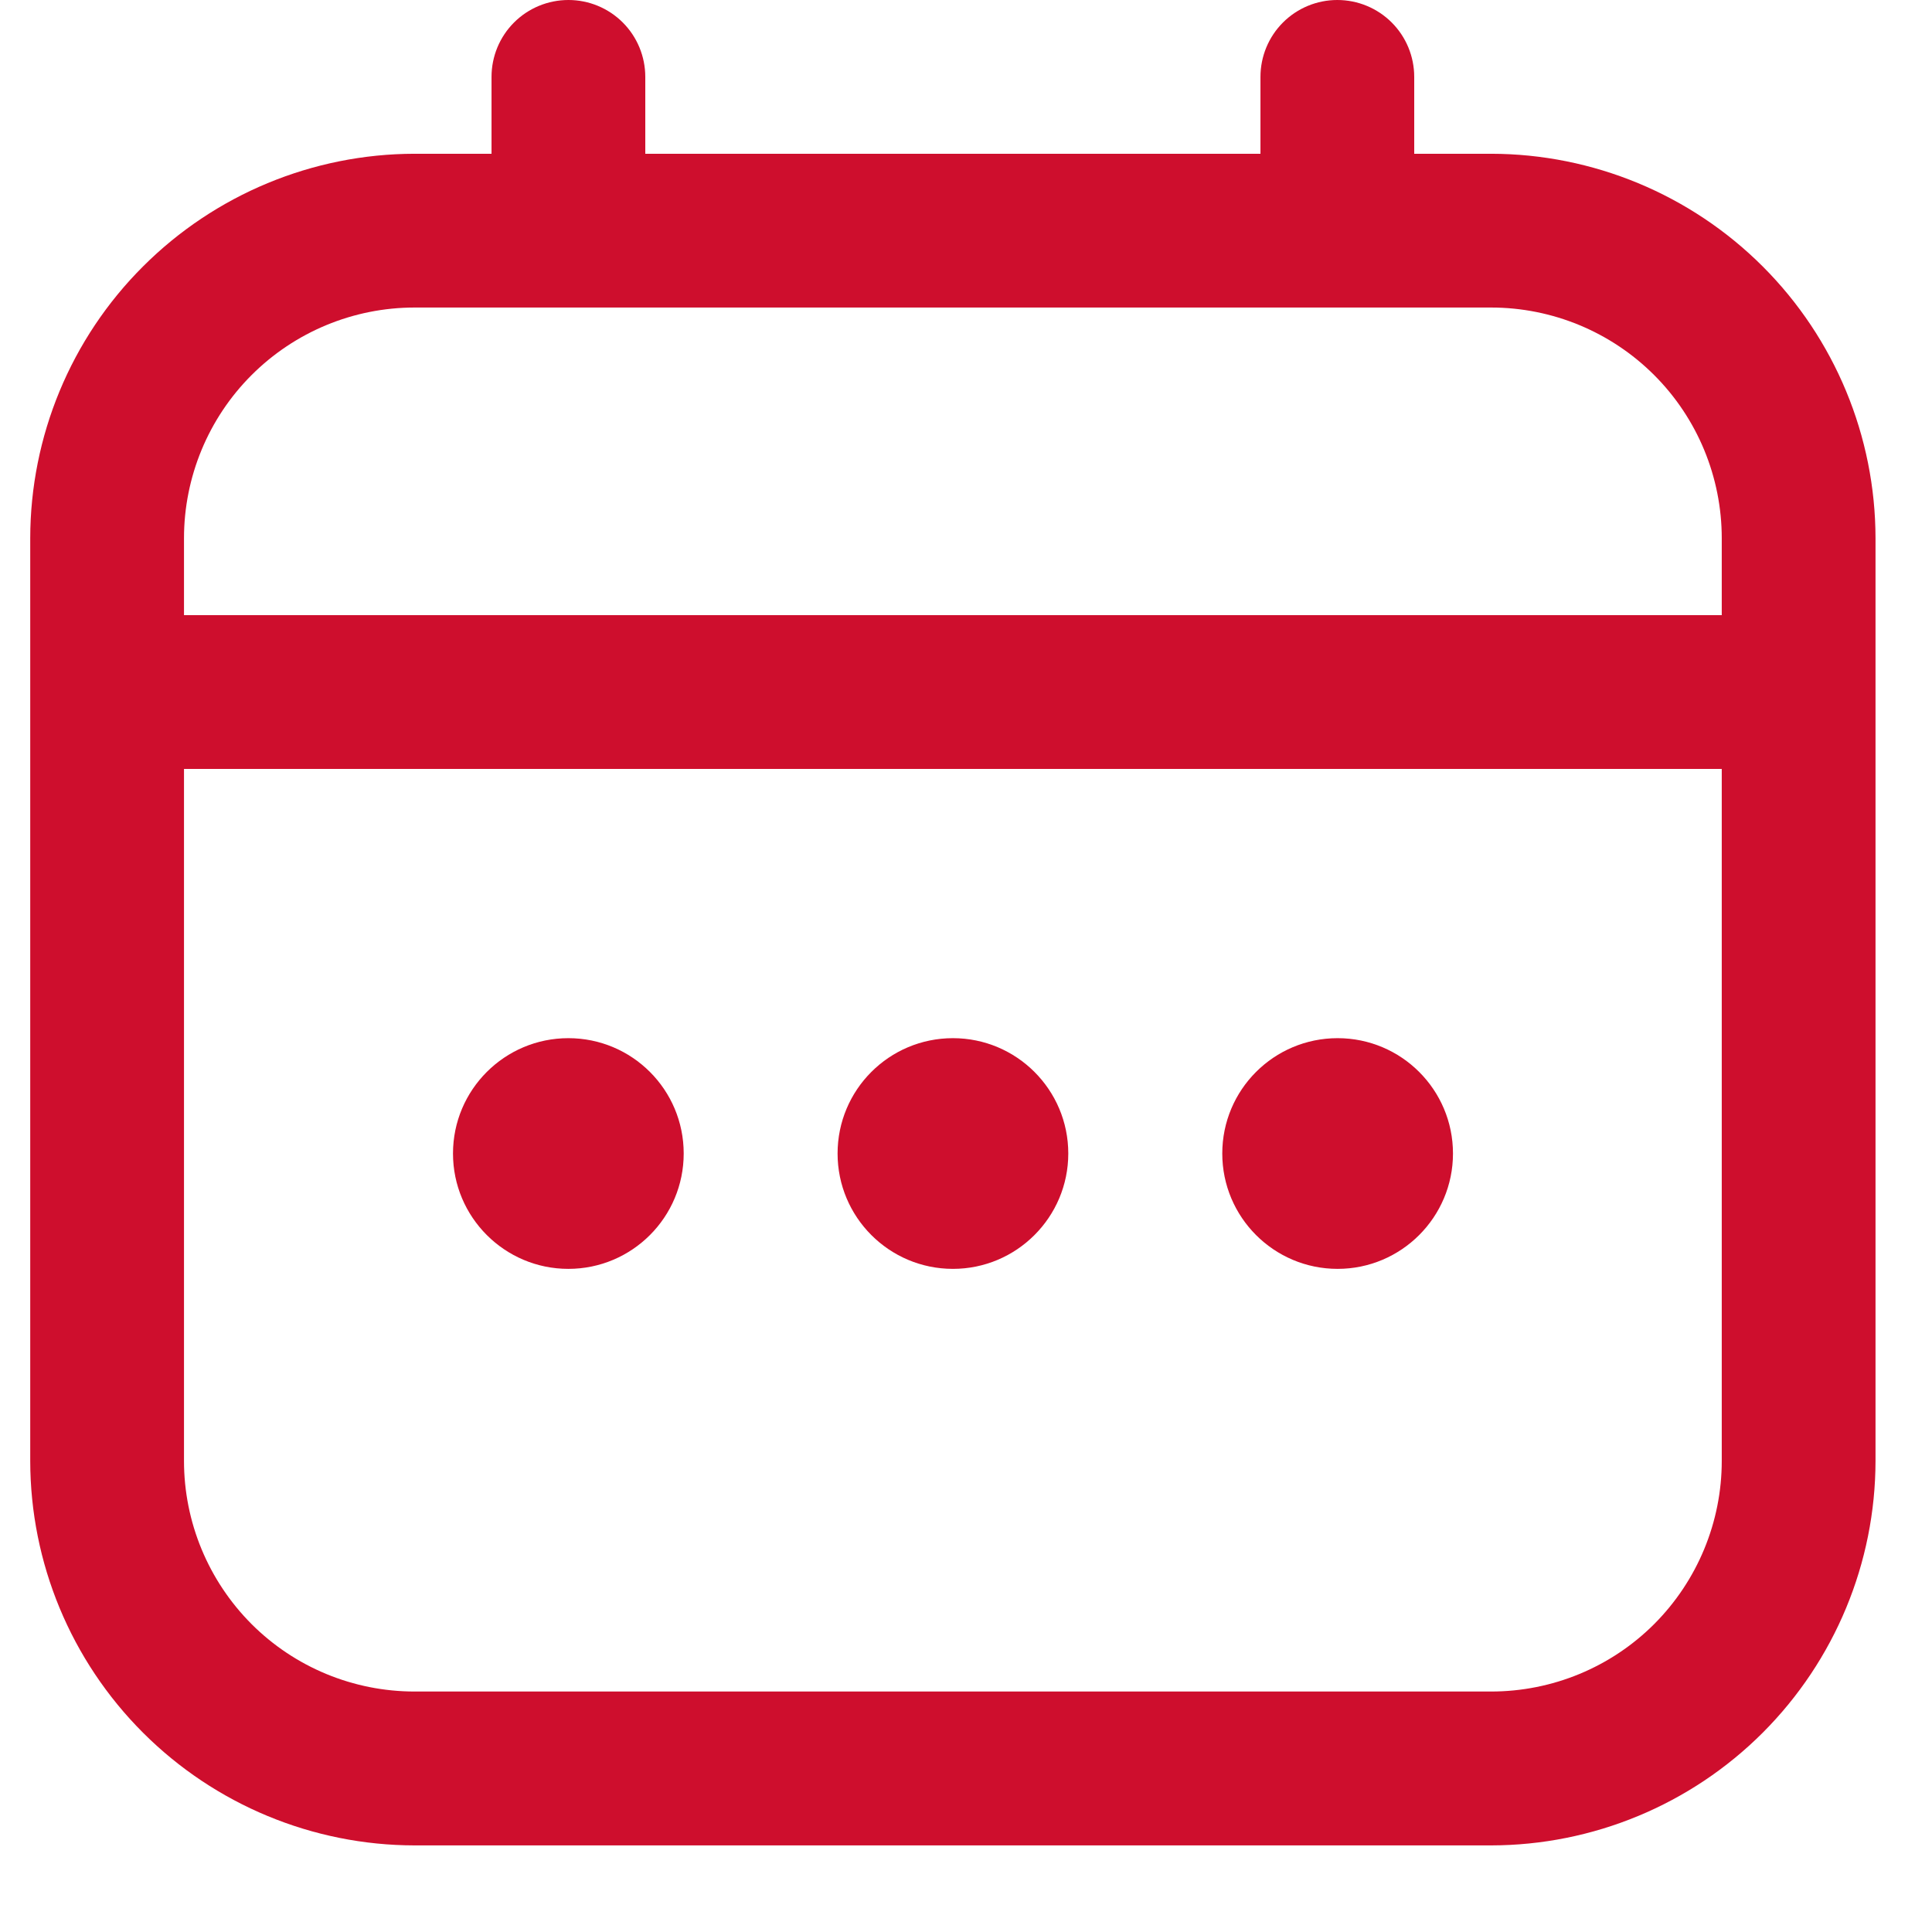 <svg width="17" height="17" viewBox="0 0 17 17" fill="none" xmlns="http://www.w3.org/2000/svg">
<path d="M13.12 1.353H12.444V0.677C12.444 0.497 12.373 0.325 12.246 0.198C12.119 0.071 11.947 0 11.767 0C11.588 0 11.416 0.071 11.289 0.198C11.162 0.325 11.091 0.497 11.091 0.677V1.353H5.678V0.677C5.678 0.497 5.607 0.325 5.48 0.198C5.353 0.071 5.181 0 5.002 0C4.822 0 4.65 0.071 4.523 0.198C4.396 0.325 4.325 0.497 4.325 0.677V1.353H3.648C2.752 1.354 1.892 1.711 1.258 2.345C0.623 2.979 0.267 3.839 0.266 4.736L0.266 12.855C0.267 13.752 0.623 14.611 1.258 15.246C1.892 15.88 2.752 16.237 3.648 16.238H13.12C14.017 16.237 14.877 15.88 15.511 15.246C16.145 14.611 16.502 13.752 16.503 12.855V4.736C16.502 3.839 16.145 2.979 15.511 2.345C14.877 1.711 14.017 1.354 13.12 1.353V1.353ZM1.619 4.736C1.619 4.198 1.833 3.681 2.213 3.301C2.594 2.92 3.11 2.706 3.648 2.706H13.12C13.659 2.706 14.175 2.92 14.556 3.301C14.936 3.681 15.15 4.198 15.15 4.736V5.413H1.619V4.736ZM13.12 14.884H3.648C3.11 14.884 2.594 14.671 2.213 14.29C1.833 13.909 1.619 13.393 1.619 12.855V6.766H15.15V12.855C15.15 13.393 14.936 13.909 14.556 14.29C14.175 14.671 13.659 14.884 13.12 14.884Z" fill="#CE0E2D"/>
<path d="M8.385 11.165C8.945 11.165 9.4 10.71 9.4 10.15C9.4 9.589 8.945 9.135 8.385 9.135C7.824 9.135 7.37 9.589 7.37 10.15C7.37 10.71 7.824 11.165 8.385 11.165Z" fill="#CE0E2D"/>
<path d="M5.001 11.165C5.562 11.165 6.016 10.71 6.016 10.15C6.016 9.589 5.562 9.135 5.001 9.135C4.441 9.135 3.986 9.589 3.986 10.15C3.986 10.71 4.441 11.165 5.001 11.165Z" fill="#CE0E2D"/>
<path d="M11.77 11.165C12.33 11.165 12.785 10.71 12.785 10.15C12.785 9.589 12.33 9.135 11.77 9.135C11.209 9.135 10.755 9.589 10.755 10.15C10.755 10.71 11.209 11.165 11.77 11.165Z" fill="#CE0E2D"/>
</svg>
